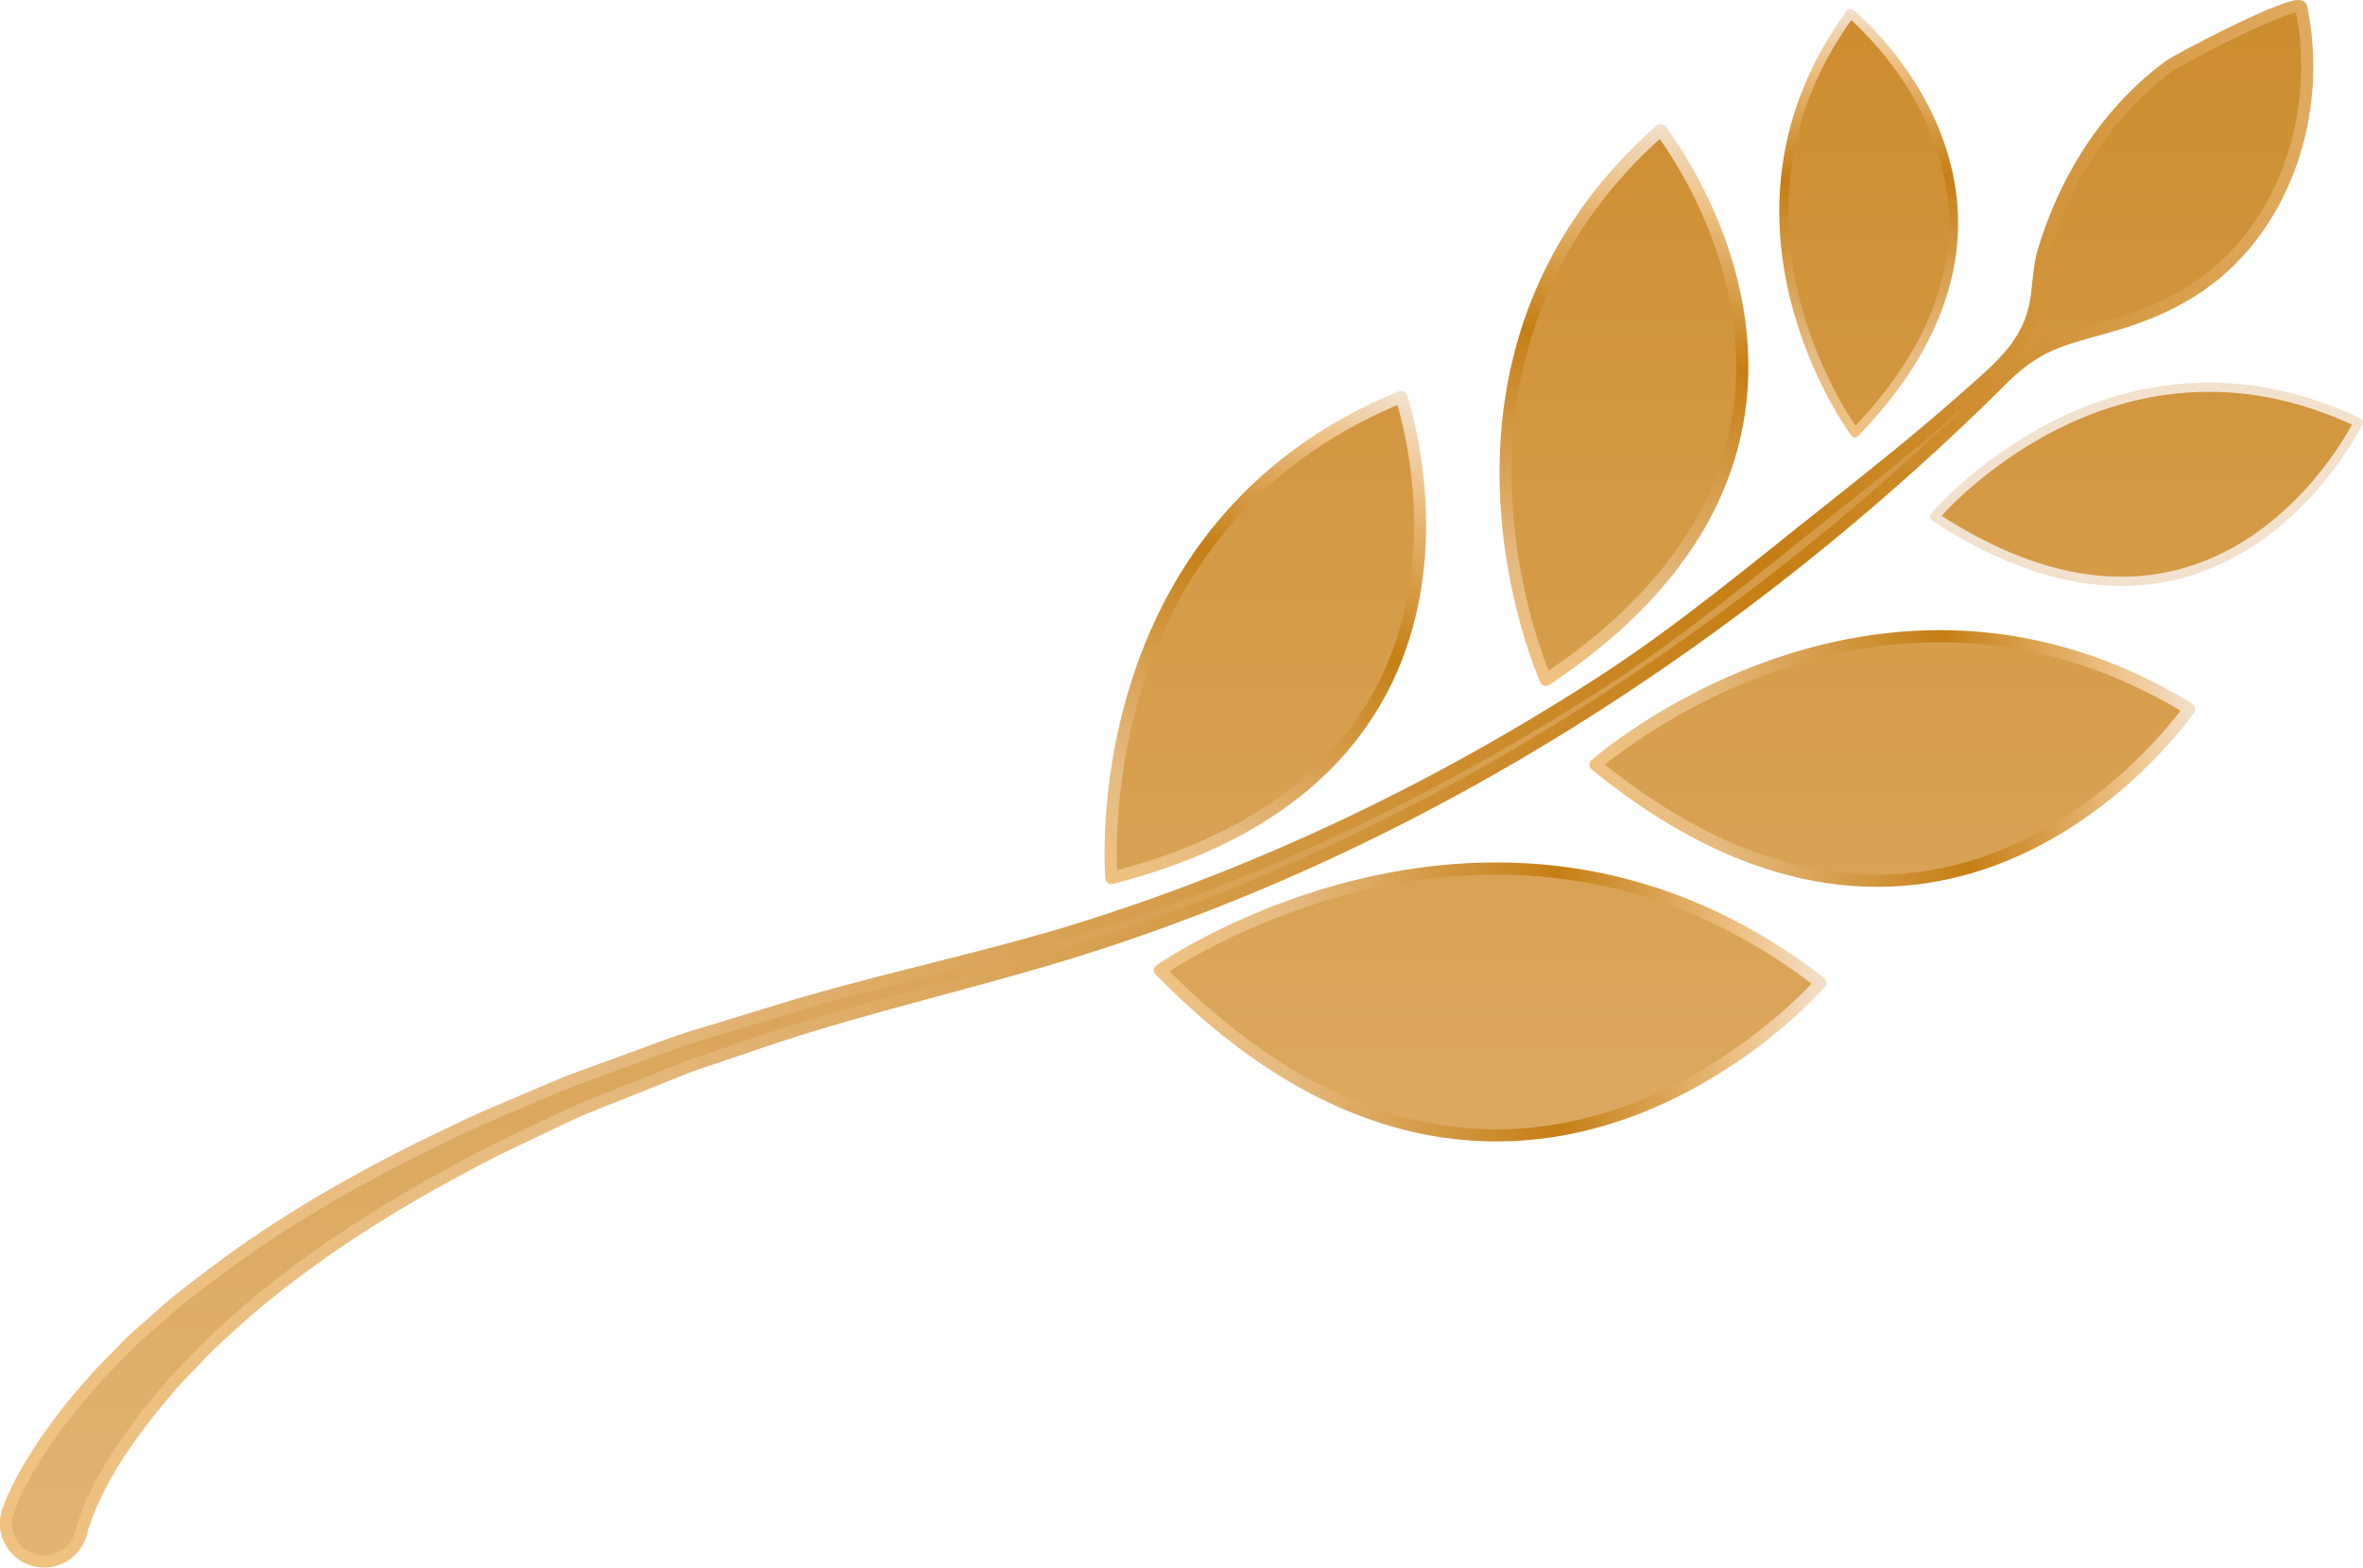 <?xml version="1.0" encoding="UTF-8"?>
<svg id="Capa_2" data-name="Capa 2" xmlns="http://www.w3.org/2000/svg" xmlns:xlink="http://www.w3.org/1999/xlink" viewBox="0 0 186.84 123.96">
  <defs>
    <style>
      .cls-1 {
        fill: url(#Degradado_sin_nombre_4);
        stroke: url(#Degradado_sin_nombre_12);
      }

      .cls-1, .cls-2, .cls-3, .cls-4, .cls-5, .cls-6, .cls-7 {
        stroke-linecap: round;
        stroke-linejoin: round;
      }

      .cls-1, .cls-4, .cls-5, .cls-6, .cls-7 {
        stroke-width: .96px;
      }

      .cls-2 {
        fill: url(#Degradado_sin_nombre_4-6);
        stroke: url(#Degradado_sin_nombre_12-6);
        stroke-width: .73px;
      }

      .cls-3 {
        fill: url(#Degradado_sin_nombre_4-4);
        stroke: url(#Degradado_sin_nombre_12-4);
        stroke-width: .72px;
      }

      .cls-4 {
        fill: url(#Degradado_sin_nombre_4-5);
        stroke: url(#Degradado_sin_nombre_12-5);
      }

      .cls-5 {
        fill: url(#Degradado_sin_nombre_4-3);
        stroke: url(#Degradado_sin_nombre_12-3);
      }

      .cls-6 {
        fill: url(#Degradado_sin_nombre_4-7);
        stroke: url(#Degradado_sin_nombre_12-7);
      }

      .cls-7 {
        fill: url(#Degradado_sin_nombre_4-2);
        stroke: url(#Degradado_sin_nombre_12-2);
      }
    </style>
    <linearGradient id="Degradado_sin_nombre_4" data-name="Degradado sin nombre 4" x1="117.84" y1="238.54" x2="117.84" y2="-236.89" gradientUnits="userSpaceOnUse">
      <stop offset="0" stop-color="#efc281"/>
      <stop offset=".19" stop-color="#e6bb81"/>
      <stop offset=".6" stop-color="#c57e14"/>
      <stop offset=".82" stop-color="#e5b36f"/>
      <stop offset=".87" stop-color="#eec186"/>
      <stop offset="1" stop-color="#f2e1cd"/>
    </linearGradient>
    <linearGradient id="Degradado_sin_nombre_12" data-name="Degradado sin nombre 12" x1="8911" y1="79.23" x2="8964.19" y2="79.23" gradientTransform="translate(9055.43) rotate(-180) scale(1 -1)" gradientUnits="userSpaceOnUse">
      <stop offset="0" stop-color="#f2e1cd"/>
      <stop offset=".13" stop-color="#eec186"/>
      <stop offset=".18" stop-color="#e5b36f"/>
      <stop offset=".4" stop-color="#c57e14"/>
      <stop offset=".81" stop-color="#e6bb81"/>
      <stop offset=".99" stop-color="#efc281"/>
    </linearGradient>
    <linearGradient id="Degradado_sin_nombre_4-2" data-name="Degradado sin nombre 4" x1="100.06" y1="238.54" x2="100.06" y2="-236.89" xlink:href="#Degradado_sin_nombre_4"/>
    <linearGradient id="Degradado_sin_nombre_12-2" data-name="Degradado sin nombre 12" x1="6119.57" y1="-3174.55" x2="6164.93" y2="-3174.55" gradientTransform="translate(5918.07 -3685.34) rotate(119.95) scale(1 -1)" xlink:href="#Degradado_sin_nombre_12"/>
    <linearGradient id="Degradado_sin_nombre_4-3" data-name="Degradado sin nombre 4" x1="128.4" y1="238.54" x2="128.4" y2="-236.89" xlink:href="#Degradado_sin_nombre_4"/>
    <linearGradient id="Degradado_sin_nombre_12-3" data-name="Degradado sin nombre 12" x1="4680.63" y1="-3383.19" x2="4725.99" y2="-3383.19" gradientTransform="translate(4324.63 -3962.7) rotate(100.68) scale(1 -1)" xlink:href="#Degradado_sin_nombre_12"/>
    <linearGradient id="Degradado_sin_nombre_4-4" data-name="Degradado sin nombre 4" x1="147.76" y1="238.54" x2="147.76" y2="-236.89" xlink:href="#Degradado_sin_nombre_4"/>
    <linearGradient id="Degradado_sin_nombre_12-4" data-name="Degradado sin nombre 12" x1="3756.99" y1="-3256.29" x2="3790.87" y2="-3256.29" gradientTransform="translate(3288.83 -3852.45) rotate(88.28) scale(1 -1)" xlink:href="#Degradado_sin_nombre_12"/>
    <linearGradient id="Degradado_sin_nombre_4-5" data-name="Degradado sin nombre 4" x1="149.63" y1="238.54" x2="149.63" y2="-236.89" xlink:href="#Degradado_sin_nombre_4"/>
    <linearGradient id="Degradado_sin_nombre_12-5" data-name="Degradado sin nombre 12" x1="8760.1" y1="-406.58" x2="8808.23" y2="-406.58" gradientTransform="translate(8923.68 -527.69) rotate(173.52) scale(1 -1)" xlink:href="#Degradado_sin_nombre_12"/>
    <linearGradient id="Degradado_sin_nombre_4-6" data-name="Degradado sin nombre 4" x1="169.72" y1="238.54" x2="169.72" y2="-236.89" xlink:href="#Degradado_sin_nombre_4"/>
    <linearGradient id="Degradado_sin_nombre_12-6" data-name="Degradado sin nombre 12" x1="8725.69" y1="-922.92" x2="8762.35" y2="-922.92" gradientTransform="translate(8505.48 -1041.84) rotate(166.31) scale(.96 -1)" xlink:href="#Degradado_sin_nombre_12"/>
    <linearGradient id="Degradado_sin_nombre_4-7" data-name="Degradado sin nombre 4" x1="91.46" y1="238.54" x2="91.46" y2="-236.89" xlink:href="#Degradado_sin_nombre_4"/>
    <linearGradient id="Degradado_sin_nombre_12-7" data-name="Degradado sin nombre 12" x1="8821.82" y1="61.98" x2="9055.43" y2="61.98" xlink:href="#Degradado_sin_nombre_12"/>
  </defs>
  <g id="Capa_2-2" data-name="Capa 2">
    <g>
      <path class="cls-1" d="M91.72,76.72s26.78-18.75,52.23,1c0,0-24.11,27.79-52.23-1Z"/>
      <path class="cls-7" d="M87.88,69.43s-2.44-27.69,22.91-38.05c0,0,10.24,29.55-22.91,38.05Z"/>
      <path class="cls-5" d="M122.23,53.76s-11.45-25.33,9.07-43.48c0,0,19.42,24.52-9.07,43.48Z"/>
      <path class="cls-3" d="M146.67,34.23s-12.41-16.64-.36-33.17c0,0,18.1,14.77.36,33.17Z"/>
      <path class="cls-4" d="M126.15,60.47s22.12-19.55,46.96-4.42c0,0-18.8,27.39-46.96,4.42Z"/>
      <path class="cls-2" d="M152.96,40.86s14.05-16.7,33.51-7.45c0,0-10.87,22.32-33.51,7.45Z"/>
      <path class="cls-6" d="M.65,119.45c.5-1.4.99-2.23,1.54-3.25.59-.92,1.12-1.88,1.78-2.72,1.21-1.77,2.58-3.37,3.98-4.91l2.17-2.23c.74-.73,1.53-1.38,2.3-2.07,1.5-1.41,3.17-2.6,4.79-3.85,6.54-4.89,13.7-8.69,20.99-12.03l5.54-2.36c1.84-.8,3.75-1.41,5.62-2.12,1.89-.66,3.74-1.44,5.66-2l5.73-1.75c7.62-2.39,15.48-4,23.03-6.22,15.15-4.55,29.59-11.43,42.89-20.03,6.28-4.06,12.14-8.98,18-13.61,3.67-2.91,7.34-5.84,10.84-8.95,2.32-2.06,4.61-3.84,5.36-6.96.36-1.5.28-3.11.73-4.58.79-2.59,1.89-5.1,3.33-7.4,1.72-2.76,3.92-5.21,6.53-7.15.83-.62,10.3-5.54,10.49-4.68,1.76,8.36-1.34,17.9-8.74,22.49-1.77,1.1-3.7,1.91-5.69,2.51-3.96,1.2-6.12,1.33-9.16,4.36-3.1,3.09-6.31,6.07-9.62,8.95-6.74,5.86-13.87,11.26-21.35,16.14-13.35,8.72-27.88,15.74-43.16,20.42-7.68,2.33-15.4,4.08-22.92,6.55l-5.62,1.9c-1.88.61-3.68,1.44-5.53,2.14-1.82.76-3.69,1.41-5.47,2.26l-5.33,2.55c-7.01,3.56-13.76,7.65-19.67,12.68-1.44,1.3-2.92,2.54-4.21,3.96-.66.7-1.35,1.36-1.97,2.08l-1.82,2.19c-1.15,1.49-2.26,3.02-3.17,4.62-.5.79-.84,1.62-1.25,2.42-.32.76-.7,1.73-.81,2.23v.07c-.04.12-.08.24-.12.36-.56,1.57-2.28,2.4-3.86,1.84-1.57-.56-2.4-2.28-1.84-3.86Z"/>
    </g>
  </g>
</svg>
